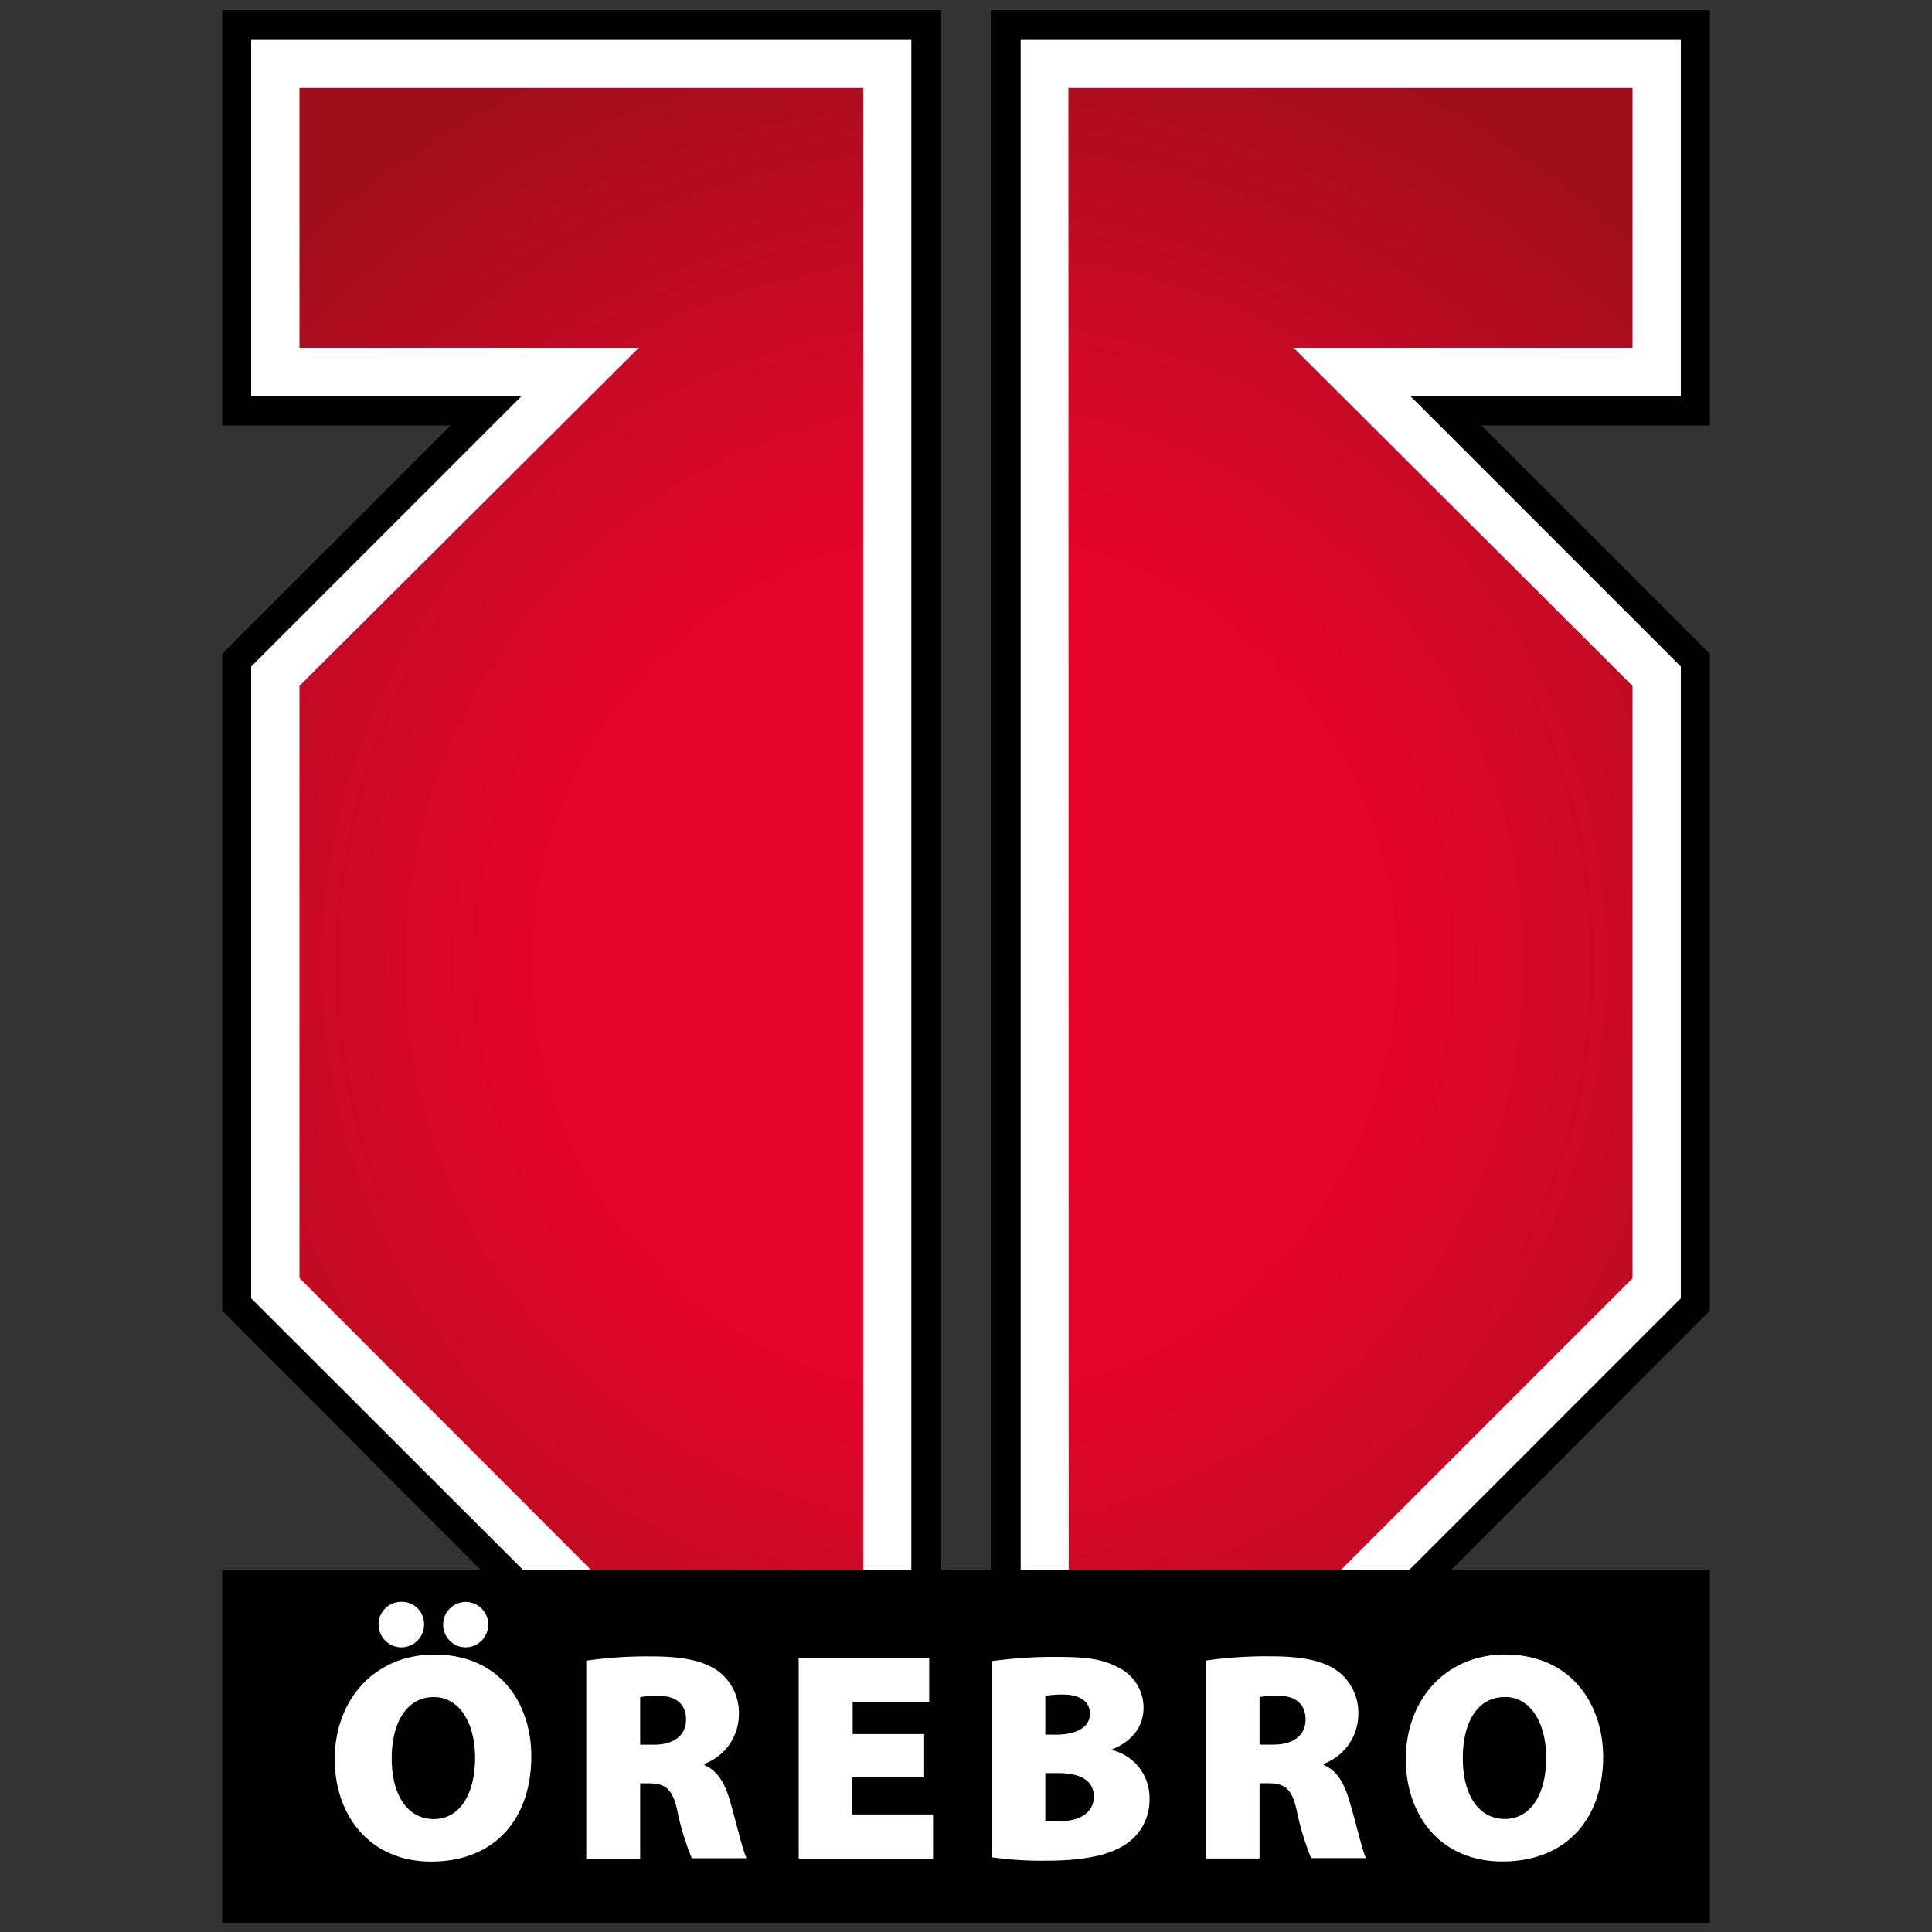 <svg xmlns="http://www.w3.org/2000/svg" xmlns:xlink="http://www.w3.org/1999/xlink" viewBox="0 0 200 200"><rect x="0" y="0" width="200" height="200" fill="#333333" stroke="none"/><defs><style>.cls-1{fill:url(#Namnlös_övertoning_2);}.cls-2{fill:url(#Namnlös_övertoning_2-2);}.cls-3{fill:#fff;}.cls-4{fill:none;}</style><radialGradient id="Namnl&#xF6;s_&#xF6;vertoning_2" cx="99.7" cy="102" r="104.67" gradientTransform="matrix(1, 0, 0, -1, 0, 201.8)" gradientUnits="userSpaceOnUse"><stop offset="0.4" stop-color="#e4032b"></stop><stop offset="0.54" stop-color="#d70728"></stop><stop offset="0.81" stop-color="#b60c21"></stop><stop offset="1" stop-color="#9d0e1a"></stop></radialGradient><radialGradient id="Namnl&#xF6;s_&#xF6;vertoning_2-2" cx="99.7" cy="102" r="105.13" xlink:href="#Namnl&#xF6;s_&#xF6;vertoning_2"></radialGradient></defs><g id="Lager_2" data-name="Lager 2"><g id="Lager_1-2" data-name="Lager 1"><g id="Lager_1-3" data-name="Lager 1"><path d="M142.14,170.62H102.57V1.05H177v43H153.36L177,67.68v68Z"></path><path d="M97.47,170.62H57.86L23,135.68v-68L46.64,44.05H23v-43H97.43V170.62Z"></path></g><g id="toning"><polygon class="cls-1" points="28.73 6.16 28.81 38.02 60.72 38.02 28.73 69.53 28.73 132.9 60.41 164.59 92.1 164.59 92.1 6.16 28.73 6.16"></polygon><polygon class="cls-2" points="171.32 6.16 171.23 38.02 139.28 38.02 171.32 69.53 171.32 132.9 139.63 164.59 107.94 164.59 107.94 6.16 171.32 6.16"></polygon></g><g id="Vit_ram" data-name="Vit ram"><path class="cls-3" d="M140.86,167.54h-35.2V4.13H174V41H146l28,28V134.4Zm-30.23-5h28.16L169,132.33V71L133.91,36H169V9.1h-58.4Z"></path><path class="cls-3" d="M94.39,167.54H59.18L26,134.4V69l28-28H26V4.13H94.34V167.54Zm-33.18-5H89.37V9.1H31V36H66.13L31,71v61.3Z"></path><rect class="cls-3" x="31.85" y="164.5" width="137.75" height="29.05"></rect><path d="M45,171.28c-6.34,0-10.35,4.8-10.35,10.83,0,5.76,3.57,10.6,10,10.6S55,188.44,55,181.8C55,176.25,51.66,171.28,45,171.28Zm-3.39-.75a2.35,2.35,0,0,0,2.29-2.37,2.29,2.29,0,0,0-2.29-2.34,2.34,2.34,0,0,0-2.42,2.34,2.37,2.37,0,0,0,2.42,2.37Zm3.3,5.15c2.68,0,4.27,2.73,4.27,6.29,0,3.75-1.59,6.34-4.27,6.34s-4.36-2.42-4.36-6.29S42.24,175.68,44.88,175.68Zm3.34-5.15a2.35,2.35,0,0,0,2.29-2.37,2.33,2.33,0,1,0-4.66,0,2.33,2.33,0,0,0,2.37,2.37ZM60.77,192.4h5.5v-7.79h.88c1.71,0,2.51.53,3,3a27.55,27.55,0,0,0,1.46,4.75h5.67c-.39-.79-1.1-3.82-1.71-5.94-.53-1.8-1.28-3.12-2.64-3.69v-.14a5.49,5.49,0,0,0,3.56-5,5.41,5.41,0,0,0-2.07-4.54c-1.58-1.18-3.87-1.58-7-1.58a44.28,44.28,0,0,0-6.73.44V192.4Zm5.5-16.72a11.39,11.39,0,0,1,1.89-.13c1.85,0,2.86.88,2.86,2.46s-1.19,2.6-3.3,2.6H66.27Zm29.44,3.83H88.27v-3.35h7.92v-4.53H82.68V192.4H96.59v-4.57H88.23V184h7.44v-4.49Zm7,12.76a36.41,36.41,0,0,0,5.5.35c4.45,0,7-.7,8.59-1.89A5.5,5.5,0,0,0,119,186.2a5.09,5.09,0,0,0-4-5.06v0c2.42-.92,3.38-2.64,3.38-4.35a4.65,4.65,0,0,0-2.81-4.27c-1.63-.84-3.39-1-6.34-1a46.41,46.41,0,0,0-6.56.44v20.37Zm5.5-16.72a11.46,11.46,0,0,1,1.81-.13c1.89,0,2.81.79,2.81,2s-1.14,2.15-3.52,2.15h-1.1Zm0,8h1.32c2.12,0,3.7.66,3.7,2.42s-1.58,2.55-3.43,2.55c-.71,0-1.19,0-1.59,0v-4.93Zm16.68,8.84h5.5v-7.79h.88c1.72,0,2.51.53,3,3a28.9,28.9,0,0,0,1.45,4.75h5.68c-.39-.79-1.06-3.82-1.72-5.94-.52-1.8-1.27-3.12-2.64-3.69v-.14a5.48,5.48,0,0,0,3.57-5,5.41,5.41,0,0,0-2.07-4.54c-1.58-1.18-3.87-1.58-7-1.58a44.28,44.28,0,0,0-6.73.44V192.4Zm5.5-16.72a11.67,11.67,0,0,1,1.9-.13c1.85,0,2.86.88,2.86,2.46s-1.19,2.6-3.3,2.6h-1.46Zm25.49-4.4c-6.34,0-10.35,4.8-10.35,10.83,0,5.76,3.52,10.6,10,10.6s10.43-4.27,10.43-10.91C165.9,176.25,162.52,171.28,155.83,171.28Zm-.09,4.4c2.68,0,4.27,2.73,4.27,6.29,0,3.75-1.59,6.34-4.27,6.34s-4.36-2.42-4.36-6.29S153.05,175.68,155.74,175.68ZM177,199.05H23V162.52H177v36.53Z"></path></g><rect class="cls-4" width="200" height="200"></rect></g></g></svg>